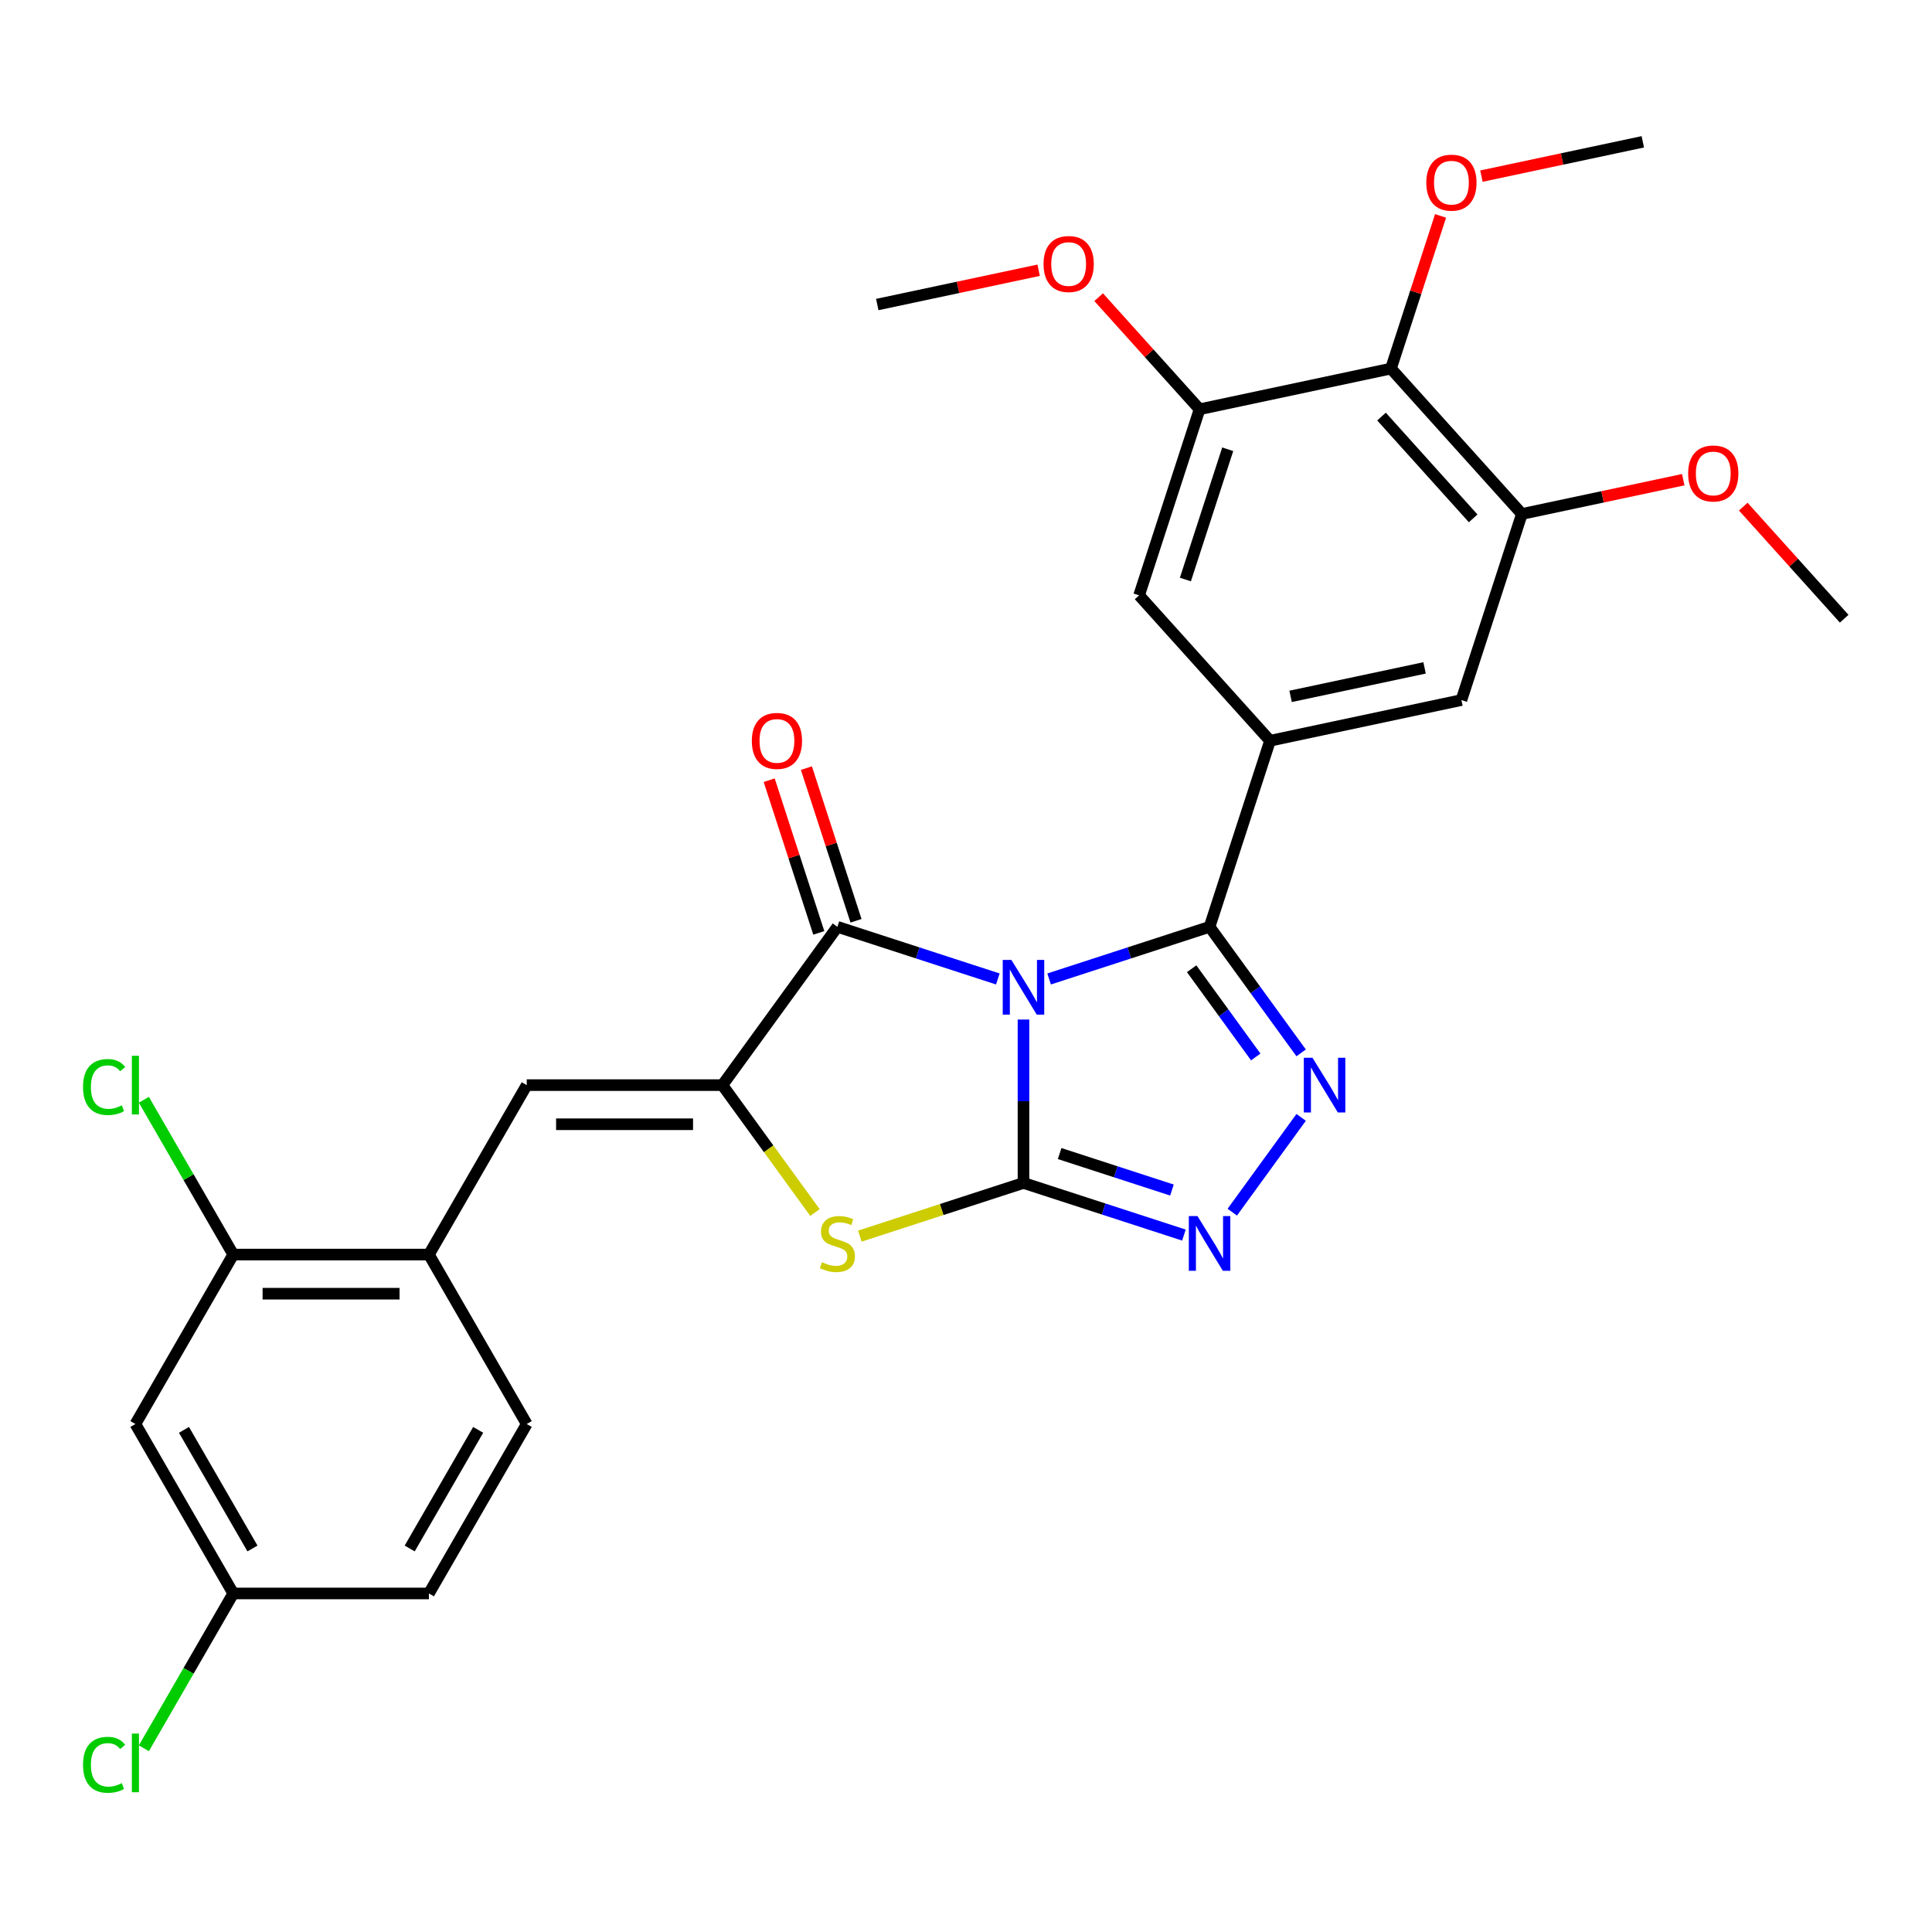 <?xml version='1.0' encoding='iso-8859-1'?>
<svg version='1.1' baseProfile='full'
              xmlns='http://www.w3.org/2000/svg'
                      xmlns:rdkit='http://www.rdkit.org/xml'
                      xmlns:xlink='http://www.w3.org/1999/xlink'
                  xml:space='preserve'
width='1000px' height='1000px' viewBox='0 0 1000 1000'>
<!-- END OF HEADER -->
<rect style='opacity:1.0;fill:#FFFFFF;stroke:none' width='1000' height='1000' x='0' y='0'> </rect>
<path class='bond-0' d='M 529.754,527.713 L 529.754,570.004' style='fill:none;fill-rule:evenodd;stroke:#0000FF;stroke-width:6px;stroke-linecap:butt;stroke-linejoin:miter;stroke-opacity:1' />
<path class='bond-0' d='M 529.754,570.004 L 529.754,612.294' style='fill:none;fill-rule:evenodd;stroke:#000000;stroke-width:6px;stroke-linecap:butt;stroke-linejoin:miter;stroke-opacity:1' />
<path class='bond-1' d='M 543.026,506.709 L 584.548,493.218' style='fill:none;fill-rule:evenodd;stroke:#0000FF;stroke-width:6px;stroke-linecap:butt;stroke-linejoin:miter;stroke-opacity:1' />
<path class='bond-1' d='M 584.548,493.218 L 626.07,479.726' style='fill:none;fill-rule:evenodd;stroke:#000000;stroke-width:6px;stroke-linecap:butt;stroke-linejoin:miter;stroke-opacity:1' />
<path class='bond-2' d='M 516.482,506.709 L 474.96,493.218' style='fill:none;fill-rule:evenodd;stroke:#0000FF;stroke-width:6px;stroke-linecap:butt;stroke-linejoin:miter;stroke-opacity:1' />
<path class='bond-2' d='M 474.96,493.218 L 433.437,479.726' style='fill:none;fill-rule:evenodd;stroke:#000000;stroke-width:6px;stroke-linecap:butt;stroke-linejoin:miter;stroke-opacity:1' />
<path class='bond-5' d='M 529.754,612.294 L 571.276,625.786' style='fill:none;fill-rule:evenodd;stroke:#000000;stroke-width:6px;stroke-linecap:butt;stroke-linejoin:miter;stroke-opacity:1' />
<path class='bond-5' d='M 571.276,625.786 L 612.798,639.277' style='fill:none;fill-rule:evenodd;stroke:#0000FF;stroke-width:6px;stroke-linecap:butt;stroke-linejoin:miter;stroke-opacity:1' />
<path class='bond-5' d='M 548.47,597.079 L 577.535,606.523' style='fill:none;fill-rule:evenodd;stroke:#000000;stroke-width:6px;stroke-linecap:butt;stroke-linejoin:miter;stroke-opacity:1' />
<path class='bond-5' d='M 577.535,606.523 L 606.601,615.967' style='fill:none;fill-rule:evenodd;stroke:#0000FF;stroke-width:6px;stroke-linecap:butt;stroke-linejoin:miter;stroke-opacity:1' />
<path class='bond-6' d='M 529.754,612.294 L 487.402,626.056' style='fill:none;fill-rule:evenodd;stroke:#000000;stroke-width:6px;stroke-linecap:butt;stroke-linejoin:miter;stroke-opacity:1' />
<path class='bond-6' d='M 487.402,626.056 L 445.049,639.817' style='fill:none;fill-rule:evenodd;stroke:#CCCC00;stroke-width:6px;stroke-linecap:butt;stroke-linejoin:miter;stroke-opacity:1' />
<path class='bond-4' d='M 626.07,479.726 L 649.77,512.346' style='fill:none;fill-rule:evenodd;stroke:#000000;stroke-width:6px;stroke-linecap:butt;stroke-linejoin:miter;stroke-opacity:1' />
<path class='bond-4' d='M 649.77,512.346 L 673.47,544.966' style='fill:none;fill-rule:evenodd;stroke:#0000FF;stroke-width:6px;stroke-linecap:butt;stroke-linejoin:miter;stroke-opacity:1' />
<path class='bond-4' d='M 616.794,501.418 L 633.384,524.252' style='fill:none;fill-rule:evenodd;stroke:#000000;stroke-width:6px;stroke-linecap:butt;stroke-linejoin:miter;stroke-opacity:1' />
<path class='bond-4' d='M 633.384,524.252 L 649.974,547.085' style='fill:none;fill-rule:evenodd;stroke:#0000FF;stroke-width:6px;stroke-linecap:butt;stroke-linejoin:miter;stroke-opacity:1' />
<path class='bond-7' d='M 626.07,479.726 L 657.365,383.41' style='fill:none;fill-rule:evenodd;stroke:#000000;stroke-width:6px;stroke-linecap:butt;stroke-linejoin:miter;stroke-opacity:1' />
<path class='bond-3' d='M 433.437,479.726 L 373.911,561.658' style='fill:none;fill-rule:evenodd;stroke:#000000;stroke-width:6px;stroke-linecap:butt;stroke-linejoin:miter;stroke-opacity:1' />
<path class='bond-17' d='M 443.069,476.597 L 430.231,437.084' style='fill:none;fill-rule:evenodd;stroke:#000000;stroke-width:6px;stroke-linecap:butt;stroke-linejoin:miter;stroke-opacity:1' />
<path class='bond-17' d='M 430.231,437.084 L 417.392,397.572' style='fill:none;fill-rule:evenodd;stroke:#FF0000;stroke-width:6px;stroke-linecap:butt;stroke-linejoin:miter;stroke-opacity:1' />
<path class='bond-17' d='M 423.806,482.856 L 410.968,443.343' style='fill:none;fill-rule:evenodd;stroke:#000000;stroke-width:6px;stroke-linecap:butt;stroke-linejoin:miter;stroke-opacity:1' />
<path class='bond-17' d='M 410.968,443.343 L 398.129,403.831' style='fill:none;fill-rule:evenodd;stroke:#FF0000;stroke-width:6px;stroke-linecap:butt;stroke-linejoin:miter;stroke-opacity:1' />
<path class='bond-8' d='M 373.911,561.658 L 272.638,561.658' style='fill:none;fill-rule:evenodd;stroke:#000000;stroke-width:6px;stroke-linecap:butt;stroke-linejoin:miter;stroke-opacity:1' />
<path class='bond-8' d='M 358.72,581.913 L 287.829,581.913' style='fill:none;fill-rule:evenodd;stroke:#000000;stroke-width:6px;stroke-linecap:butt;stroke-linejoin:miter;stroke-opacity:1' />
<path class='bond-29' d='M 373.911,561.658 L 397.868,594.633' style='fill:none;fill-rule:evenodd;stroke:#000000;stroke-width:6px;stroke-linecap:butt;stroke-linejoin:miter;stroke-opacity:1' />
<path class='bond-29' d='M 397.868,594.633 L 421.826,627.607' style='fill:none;fill-rule:evenodd;stroke:#CCCC00;stroke-width:6px;stroke-linecap:butt;stroke-linejoin:miter;stroke-opacity:1' />
<path class='bond-30' d='M 673.47,578.35 L 637.823,627.414' style='fill:none;fill-rule:evenodd;stroke:#0000FF;stroke-width:6px;stroke-linecap:butt;stroke-linejoin:miter;stroke-opacity:1' />
<path class='bond-13' d='M 657.365,383.41 L 589.601,308.149' style='fill:none;fill-rule:evenodd;stroke:#000000;stroke-width:6px;stroke-linecap:butt;stroke-linejoin:miter;stroke-opacity:1' />
<path class='bond-14' d='M 657.365,383.41 L 756.425,362.354' style='fill:none;fill-rule:evenodd;stroke:#000000;stroke-width:6px;stroke-linecap:butt;stroke-linejoin:miter;stroke-opacity:1' />
<path class='bond-14' d='M 668.013,360.439 L 737.355,345.7' style='fill:none;fill-rule:evenodd;stroke:#000000;stroke-width:6px;stroke-linecap:butt;stroke-linejoin:miter;stroke-opacity:1' />
<path class='bond-12' d='M 272.638,561.658 L 222.001,649.363' style='fill:none;fill-rule:evenodd;stroke:#000000;stroke-width:6px;stroke-linecap:butt;stroke-linejoin:miter;stroke-opacity:1' />
<path class='bond-9' d='M 719.956,190.777 L 787.721,266.038' style='fill:none;fill-rule:evenodd;stroke:#000000;stroke-width:6px;stroke-linecap:butt;stroke-linejoin:miter;stroke-opacity:1' />
<path class='bond-9' d='M 715.068,215.619 L 762.504,268.301' style='fill:none;fill-rule:evenodd;stroke:#000000;stroke-width:6px;stroke-linecap:butt;stroke-linejoin:miter;stroke-opacity:1' />
<path class='bond-21' d='M 719.956,190.777 L 732.794,151.265' style='fill:none;fill-rule:evenodd;stroke:#000000;stroke-width:6px;stroke-linecap:butt;stroke-linejoin:miter;stroke-opacity:1' />
<path class='bond-21' d='M 732.794,151.265 L 745.632,111.752' style='fill:none;fill-rule:evenodd;stroke:#FF0000;stroke-width:6px;stroke-linecap:butt;stroke-linejoin:miter;stroke-opacity:1' />
<path class='bond-31' d='M 719.956,190.777 L 620.896,211.833' style='fill:none;fill-rule:evenodd;stroke:#000000;stroke-width:6px;stroke-linecap:butt;stroke-linejoin:miter;stroke-opacity:1' />
<path class='bond-10' d='M 620.896,211.833 L 589.601,308.149' style='fill:none;fill-rule:evenodd;stroke:#000000;stroke-width:6px;stroke-linecap:butt;stroke-linejoin:miter;stroke-opacity:1' />
<path class='bond-10' d='M 635.465,232.539 L 613.558,299.961' style='fill:none;fill-rule:evenodd;stroke:#000000;stroke-width:6px;stroke-linecap:butt;stroke-linejoin:miter;stroke-opacity:1' />
<path class='bond-23' d='M 620.896,211.833 L 594.779,182.828' style='fill:none;fill-rule:evenodd;stroke:#000000;stroke-width:6px;stroke-linecap:butt;stroke-linejoin:miter;stroke-opacity:1' />
<path class='bond-23' d='M 594.779,182.828 L 568.663,153.822' style='fill:none;fill-rule:evenodd;stroke:#FF0000;stroke-width:6px;stroke-linecap:butt;stroke-linejoin:miter;stroke-opacity:1' />
<path class='bond-11' d='M 787.721,266.038 L 756.425,362.354' style='fill:none;fill-rule:evenodd;stroke:#000000;stroke-width:6px;stroke-linecap:butt;stroke-linejoin:miter;stroke-opacity:1' />
<path class='bond-22' d='M 787.721,266.038 L 829.485,257.16' style='fill:none;fill-rule:evenodd;stroke:#000000;stroke-width:6px;stroke-linecap:butt;stroke-linejoin:miter;stroke-opacity:1' />
<path class='bond-22' d='M 829.485,257.16 L 871.249,248.283' style='fill:none;fill-rule:evenodd;stroke:#FF0000;stroke-width:6px;stroke-linecap:butt;stroke-linejoin:miter;stroke-opacity:1' />
<path class='bond-15' d='M 222.001,649.363 L 120.728,649.363' style='fill:none;fill-rule:evenodd;stroke:#000000;stroke-width:6px;stroke-linecap:butt;stroke-linejoin:miter;stroke-opacity:1' />
<path class='bond-15' d='M 206.81,669.618 L 135.919,669.618' style='fill:none;fill-rule:evenodd;stroke:#000000;stroke-width:6px;stroke-linecap:butt;stroke-linejoin:miter;stroke-opacity:1' />
<path class='bond-18' d='M 222.001,649.363 L 272.638,737.068' style='fill:none;fill-rule:evenodd;stroke:#000000;stroke-width:6px;stroke-linecap:butt;stroke-linejoin:miter;stroke-opacity:1' />
<path class='bond-16' d='M 120.728,649.363 L 70.091,737.068' style='fill:none;fill-rule:evenodd;stroke:#000000;stroke-width:6px;stroke-linecap:butt;stroke-linejoin:miter;stroke-opacity:1' />
<path class='bond-20' d='M 120.728,649.363 L 97.596,609.297' style='fill:none;fill-rule:evenodd;stroke:#000000;stroke-width:6px;stroke-linecap:butt;stroke-linejoin:miter;stroke-opacity:1' />
<path class='bond-20' d='M 97.596,609.297 L 74.463,569.23' style='fill:none;fill-rule:evenodd;stroke:#00CC00;stroke-width:6px;stroke-linecap:butt;stroke-linejoin:miter;stroke-opacity:1' />
<path class='bond-32' d='M 70.091,737.068 L 120.728,824.773' style='fill:none;fill-rule:evenodd;stroke:#000000;stroke-width:6px;stroke-linecap:butt;stroke-linejoin:miter;stroke-opacity:1' />
<path class='bond-32' d='M 95.228,740.096 L 130.674,801.49' style='fill:none;fill-rule:evenodd;stroke:#000000;stroke-width:6px;stroke-linecap:butt;stroke-linejoin:miter;stroke-opacity:1' />
<path class='bond-24' d='M 272.638,737.068 L 222.001,824.773' style='fill:none;fill-rule:evenodd;stroke:#000000;stroke-width:6px;stroke-linecap:butt;stroke-linejoin:miter;stroke-opacity:1' />
<path class='bond-24' d='M 247.501,740.096 L 212.056,801.49' style='fill:none;fill-rule:evenodd;stroke:#000000;stroke-width:6px;stroke-linecap:butt;stroke-linejoin:miter;stroke-opacity:1' />
<path class='bond-19' d='M 120.728,824.773 L 222.001,824.773' style='fill:none;fill-rule:evenodd;stroke:#000000;stroke-width:6px;stroke-linecap:butt;stroke-linejoin:miter;stroke-opacity:1' />
<path class='bond-25' d='M 120.728,824.773 L 97.596,864.839' style='fill:none;fill-rule:evenodd;stroke:#000000;stroke-width:6px;stroke-linecap:butt;stroke-linejoin:miter;stroke-opacity:1' />
<path class='bond-25' d='M 97.596,864.839 L 74.463,904.906' style='fill:none;fill-rule:evenodd;stroke:#00CC00;stroke-width:6px;stroke-linecap:butt;stroke-linejoin:miter;stroke-opacity:1' />
<path class='bond-26' d='M 766.783,91.159 L 808.547,82.282' style='fill:none;fill-rule:evenodd;stroke:#FF0000;stroke-width:6px;stroke-linecap:butt;stroke-linejoin:miter;stroke-opacity:1' />
<path class='bond-26' d='M 808.547,82.282 L 850.311,73.405' style='fill:none;fill-rule:evenodd;stroke:#000000;stroke-width:6px;stroke-linecap:butt;stroke-linejoin:miter;stroke-opacity:1' />
<path class='bond-28' d='M 902.312,262.232 L 928.429,291.237' style='fill:none;fill-rule:evenodd;stroke:#FF0000;stroke-width:6px;stroke-linecap:butt;stroke-linejoin:miter;stroke-opacity:1' />
<path class='bond-28' d='M 928.429,291.237 L 954.545,320.242' style='fill:none;fill-rule:evenodd;stroke:#000000;stroke-width:6px;stroke-linecap:butt;stroke-linejoin:miter;stroke-opacity:1' />
<path class='bond-27' d='M 537.599,139.874 L 495.835,148.751' style='fill:none;fill-rule:evenodd;stroke:#FF0000;stroke-width:6px;stroke-linecap:butt;stroke-linejoin:miter;stroke-opacity:1' />
<path class='bond-27' d='M 495.835,148.751 L 454.071,157.628' style='fill:none;fill-rule:evenodd;stroke:#000000;stroke-width:6px;stroke-linecap:butt;stroke-linejoin:miter;stroke-opacity:1' />
<path  class='atom-0' d='M 523.494 496.861
L 532.774 511.861
Q 533.694 513.341, 535.174 516.021
Q 536.654 518.701, 536.734 518.861
L 536.734 496.861
L 540.494 496.861
L 540.494 525.181
L 536.614 525.181
L 526.654 508.781
Q 525.494 506.861, 524.254 504.661
Q 523.054 502.461, 522.694 501.781
L 522.694 525.181
L 519.014 525.181
L 519.014 496.861
L 523.494 496.861
' fill='#0000FF'/>
<path  class='atom-5' d='M 679.337 547.498
L 688.617 562.498
Q 689.537 563.978, 691.017 566.658
Q 692.497 569.338, 692.577 569.498
L 692.577 547.498
L 696.337 547.498
L 696.337 575.818
L 692.457 575.818
L 682.497 559.418
Q 681.337 557.498, 680.097 555.298
Q 678.897 553.098, 678.537 552.418
L 678.537 575.818
L 674.857 575.818
L 674.857 547.498
L 679.337 547.498
' fill='#0000FF'/>
<path  class='atom-6' d='M 619.81 629.43
L 629.09 644.43
Q 630.01 645.91, 631.49 648.59
Q 632.97 651.27, 633.05 651.43
L 633.05 629.43
L 636.81 629.43
L 636.81 657.75
L 632.93 657.75
L 622.97 641.35
Q 621.81 639.43, 620.57 637.23
Q 619.37 635.03, 619.01 634.35
L 619.01 657.75
L 615.33 657.75
L 615.33 629.43
L 619.81 629.43
' fill='#0000FF'/>
<path  class='atom-7' d='M 425.437 653.31
Q 425.757 653.43, 427.077 653.99
Q 428.397 654.55, 429.837 654.91
Q 431.317 655.23, 432.757 655.23
Q 435.437 655.23, 436.997 653.95
Q 438.557 652.63, 438.557 650.35
Q 438.557 648.79, 437.757 647.83
Q 436.997 646.87, 435.797 646.35
Q 434.597 645.83, 432.597 645.23
Q 430.077 644.47, 428.557 643.75
Q 427.077 643.03, 425.997 641.51
Q 424.957 639.99, 424.957 637.43
Q 424.957 633.87, 427.357 631.67
Q 429.797 629.47, 434.597 629.47
Q 437.877 629.47, 441.597 631.03
L 440.677 634.11
Q 437.277 632.71, 434.717 632.71
Q 431.957 632.71, 430.437 633.87
Q 428.917 634.99, 428.957 636.95
Q 428.957 638.47, 429.717 639.39
Q 430.517 640.31, 431.637 640.83
Q 432.797 641.35, 434.717 641.95
Q 437.277 642.75, 438.797 643.55
Q 440.317 644.35, 441.397 645.99
Q 442.517 647.59, 442.517 650.35
Q 442.517 654.27, 439.877 656.39
Q 437.277 658.47, 432.917 658.47
Q 430.397 658.47, 428.477 657.91
Q 426.597 657.39, 424.357 656.47
L 425.437 653.31
' fill='#CCCC00'/>
<path  class='atom-18' d='M 389.142 383.49
Q 389.142 376.69, 392.502 372.89
Q 395.862 369.09, 402.142 369.09
Q 408.422 369.09, 411.782 372.89
Q 415.142 376.69, 415.142 383.49
Q 415.142 390.37, 411.742 394.29
Q 408.342 398.17, 402.142 398.17
Q 395.902 398.17, 392.502 394.29
Q 389.142 390.41, 389.142 383.49
M 402.142 394.97
Q 406.462 394.97, 408.782 392.09
Q 411.142 389.17, 411.142 383.49
Q 411.142 377.93, 408.782 375.13
Q 406.462 372.29, 402.142 372.29
Q 397.822 372.29, 395.462 375.09
Q 393.142 377.89, 393.142 383.49
Q 393.142 389.21, 395.462 392.09
Q 397.822 394.97, 402.142 394.97
' fill='#FF0000'/>
<path  class='atom-21' d='M 42.971 562.638
Q 42.971 555.598, 46.251 551.918
Q 49.571 548.198, 55.851 548.198
Q 61.691 548.198, 64.811 552.318
L 62.171 554.478
Q 59.891 551.478, 55.851 551.478
Q 51.571 551.478, 49.291 554.358
Q 47.051 557.198, 47.051 562.638
Q 47.051 568.238, 49.371 571.118
Q 51.731 573.998, 56.291 573.998
Q 59.411 573.998, 63.051 572.118
L 64.171 575.118
Q 62.691 576.078, 60.451 576.638
Q 58.211 577.198, 55.731 577.198
Q 49.571 577.198, 46.251 573.438
Q 42.971 569.678, 42.971 562.638
' fill='#00CC00'/>
<path  class='atom-21' d='M 68.251 546.478
L 71.931 546.478
L 71.931 576.838
L 68.251 576.838
L 68.251 546.478
' fill='#00CC00'/>
<path  class='atom-22' d='M 738.251 94.541
Q 738.251 87.741, 741.611 83.941
Q 744.971 80.141, 751.251 80.141
Q 757.531 80.141, 760.891 83.941
Q 764.251 87.741, 764.251 94.541
Q 764.251 101.421, 760.851 105.341
Q 757.451 109.221, 751.251 109.221
Q 745.011 109.221, 741.611 105.341
Q 738.251 101.461, 738.251 94.541
M 751.251 106.021
Q 755.571 106.021, 757.891 103.141
Q 760.251 100.221, 760.251 94.541
Q 760.251 88.981, 757.891 86.181
Q 755.571 83.341, 751.251 83.341
Q 746.931 83.341, 744.571 86.141
Q 742.251 88.941, 742.251 94.541
Q 742.251 100.261, 744.571 103.141
Q 746.931 106.021, 751.251 106.021
' fill='#FF0000'/>
<path  class='atom-23' d='M 873.781 245.062
Q 873.781 238.262, 877.141 234.462
Q 880.501 230.662, 886.781 230.662
Q 893.061 230.662, 896.421 234.462
Q 899.781 238.262, 899.781 245.062
Q 899.781 251.942, 896.381 255.862
Q 892.981 259.742, 886.781 259.742
Q 880.541 259.742, 877.141 255.862
Q 873.781 251.982, 873.781 245.062
M 886.781 256.542
Q 891.101 256.542, 893.421 253.662
Q 895.781 250.742, 895.781 245.062
Q 895.781 239.502, 893.421 236.702
Q 891.101 233.862, 886.781 233.862
Q 882.461 233.862, 880.101 236.662
Q 877.781 239.462, 877.781 245.062
Q 877.781 250.782, 880.101 253.662
Q 882.461 256.542, 886.781 256.542
' fill='#FF0000'/>
<path  class='atom-24' d='M 540.131 136.652
Q 540.131 129.852, 543.491 126.052
Q 546.851 122.252, 553.131 122.252
Q 559.411 122.252, 562.771 126.052
Q 566.131 129.852, 566.131 136.652
Q 566.131 143.532, 562.731 147.452
Q 559.331 151.332, 553.131 151.332
Q 546.891 151.332, 543.491 147.452
Q 540.131 143.572, 540.131 136.652
M 553.131 148.132
Q 557.451 148.132, 559.771 145.252
Q 562.131 142.332, 562.131 136.652
Q 562.131 131.092, 559.771 128.292
Q 557.451 125.452, 553.131 125.452
Q 548.811 125.452, 546.451 128.252
Q 544.131 131.052, 544.131 136.652
Q 544.131 142.372, 546.451 145.252
Q 548.811 148.132, 553.131 148.132
' fill='#FF0000'/>
<path  class='atom-26' d='M 42.971 913.458
Q 42.971 906.418, 46.251 902.738
Q 49.571 899.018, 55.851 899.018
Q 61.691 899.018, 64.811 903.138
L 62.171 905.298
Q 59.891 902.298, 55.851 902.298
Q 51.571 902.298, 49.291 905.178
Q 47.051 908.018, 47.051 913.458
Q 47.051 919.058, 49.371 921.938
Q 51.731 924.818, 56.291 924.818
Q 59.411 924.818, 63.051 922.938
L 64.171 925.938
Q 62.691 926.898, 60.451 927.458
Q 58.211 928.018, 55.731 928.018
Q 49.571 928.018, 46.251 924.258
Q 42.971 920.498, 42.971 913.458
' fill='#00CC00'/>
<path  class='atom-26' d='M 68.251 897.298
L 71.931 897.298
L 71.931 927.658
L 68.251 927.658
L 68.251 897.298
' fill='#00CC00'/>
</svg>
